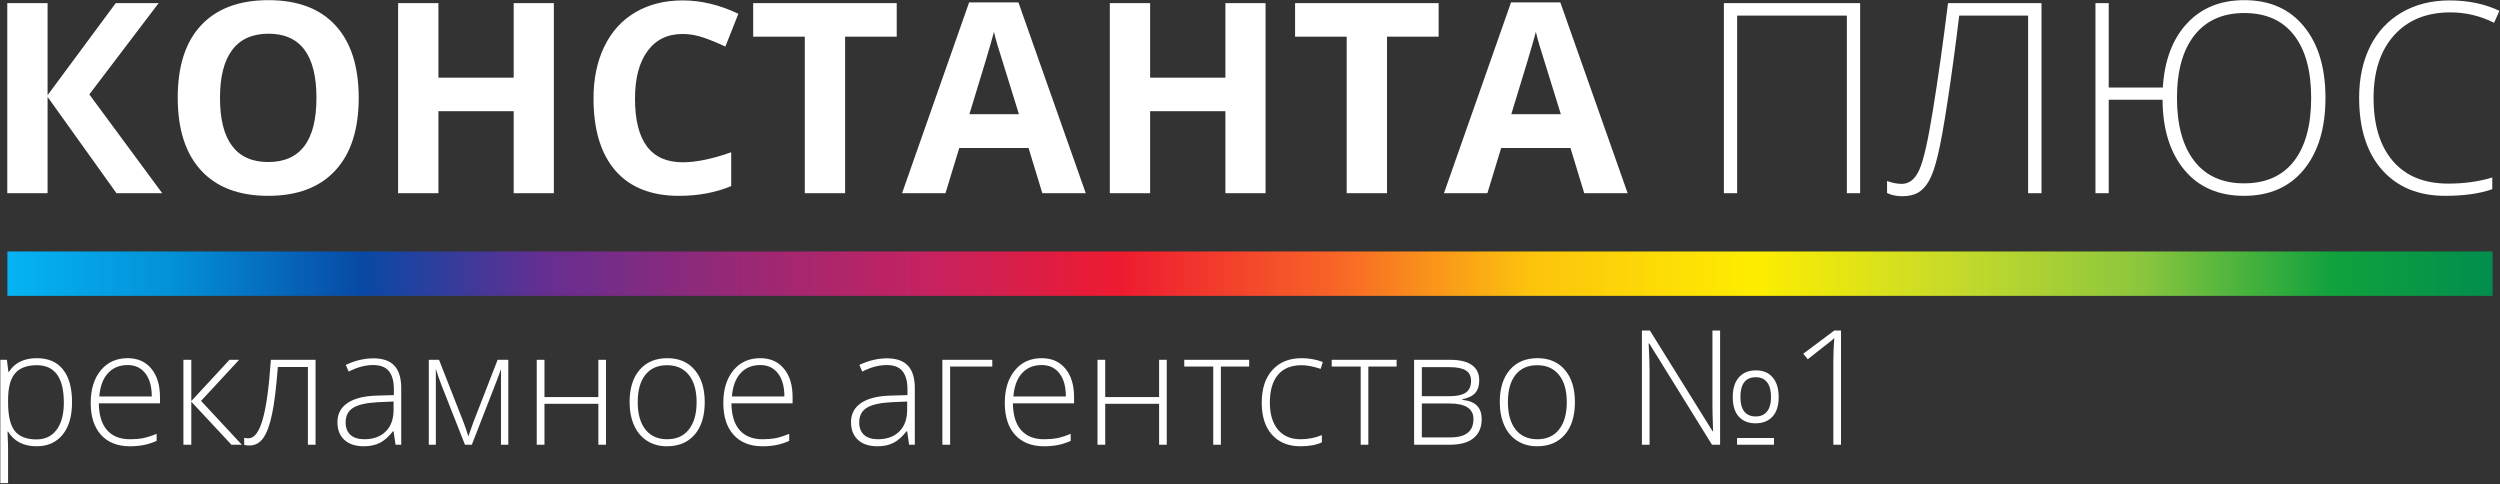 <?xml version="1.0" encoding="UTF-8"?> <svg xmlns="http://www.w3.org/2000/svg" xmlns:xlink="http://www.w3.org/1999/xlink" width="1352" height="262" viewBox="0 0 1352 262"><rect x="0" y="0" width="1352" height="262" fill="#333333" stroke="none"/> <title>Group 11</title> <desc>Created using Figma</desc> <g id="Canvas" transform="matrix(0.5 0 0 0.5 7616 -3679)"> <g id="Group 11"> <g id="Group 4"> <g id="ÐºÐ¾Ð½ÑÑÐ°Ð½ÑÐ° Ð¿Ð»ÑÑ"> <use xlink:href="#path0_fill" transform="translate(-15250 7259)" fill="#FFFFFF"></use> </g> <g id="Rectangle"> <use xlink:href="#path1_fill" transform="translate(-15224 7630)" fill="url(#paint1_linear)"></use> </g> <g id="ÑÐµÐºÐ»Ð°Ð¼Ð½Ð¾Ðµ Ð°Ð³ÐµÐ½ÑÑÑÐ²Ð¾ â1"> <use xlink:href="#path2_fill" transform="translate(-15247 7654)" fill="#FFFFFF"></use> </g> </g> </g> </g> <defs> <linearGradient id="paint1_linear" x1="0" y1="0" x2="1" y2="0" gradientUnits="userSpaceOnUse" gradientTransform="matrix(2688 0 -0.019 283116 0.009 -141533)"> <stop offset="0" stop-color="#05B8F6"></stop> <stop offset="0.073" stop-color="#0390D7"></stop> <stop offset="0.148" stop-color="#0849A5"></stop> <stop offset="0.221" stop-color="#662E91"></stop> <stop offset="0.291" stop-color="#942977"></stop> <stop offset="0.371" stop-color="#C52261"></stop> <stop offset="0.448" stop-color="#EE1A30"></stop> <stop offset="0.531" stop-color="#F76228"></stop> <stop offset="0.612" stop-color="#FCC40D"></stop> <stop offset="0.701" stop-color="#FDED00"></stop> <stop offset="0.777" stop-color="#C8DB29"></stop> <stop offset="0.853" stop-color="#8CC63E"></stop> <stop offset="0.929" stop-color="#11A23D"></stop> <stop offset="1" stop-color="#018B4F"></stop> </linearGradient> <path id="path0_fill" d="M 193.5 308L 144 308L 69.469 203.797L 69.469 308L 25.875 308L 25.875 102.406L 69.469 102.406L 69.469 201.969L 143.156 102.406L 189.562 102.406L 114.609 201.125L 193.5 308ZM 405.984 204.922C 405.984 238.953 397.547 265.109 380.672 283.391C 363.797 301.672 339.609 310.812 308.109 310.812C 276.609 310.812 252.422 301.672 235.547 283.391C 218.672 265.109 210.234 238.859 210.234 204.641C 210.234 170.422 218.672 144.312 235.547 126.312C 252.516 108.219 276.797 99.172 308.391 99.172C 339.984 99.172 364.125 108.266 380.812 126.453C 397.594 144.641 405.984 170.797 405.984 204.922ZM 255.938 204.922C 255.938 227.891 260.297 245.188 269.016 256.812C 277.734 268.437 290.766 274.25 308.109 274.25C 342.891 274.25 360.281 251.141 360.281 204.922C 360.281 158.609 342.984 135.453 308.391 135.453C 291.047 135.453 277.969 141.312 269.156 153.031C 260.344 164.656 255.938 181.953 255.938 204.922ZM 617.062 308L 573.609 308L 573.609 219.266L 492.188 219.266L 492.188 308L 448.594 308L 448.594 102.406L 492.188 102.406L 492.188 182.984L 573.609 182.984L 573.609 102.406L 617.062 102.406L 617.062 308ZM 756.422 135.734C 740.016 135.734 727.312 141.922 718.312 154.297C 709.312 166.578 704.812 183.734 704.812 205.766C 704.812 251.609 722.016 274.531 756.422 274.531C 770.859 274.531 788.344 270.922 808.875 263.703L 808.875 300.266C 792 307.297 773.156 310.812 752.344 310.812C 722.437 310.812 699.562 301.766 683.719 283.672C 667.875 265.484 659.953 239.422 659.953 205.484C 659.953 184.109 663.844 165.406 671.625 149.375C 679.406 133.25 690.562 120.922 705.094 112.391C 719.719 103.766 736.828 99.453 756.422 99.453C 776.391 99.453 796.453 104.281 816.609 113.938L 802.547 149.375C 794.859 145.719 787.125 142.531 779.344 139.812C 771.563 137.094 763.922 135.734 756.422 135.734ZM 932.062 308L 888.469 308L 888.469 138.688L 832.641 138.688L 832.641 102.406L 987.891 102.406L 987.891 138.688L 932.062 138.688L 932.062 308ZM 1145.39 308L 1130.48 259.062L 1055.53 259.062L 1040.62 308L 993.656 308L 1066.22 101.562L 1119.52 101.562L 1192.36 308L 1145.39 308ZM 1120.08 222.5C 1106.3 178.156 1098.52 153.078 1096.73 147.266C 1095.05 141.453 1093.83 136.859 1093.08 133.484C 1089.98 145.484 1081.12 175.156 1066.5 222.5L 1120.08 222.5ZM 1386.84 308L 1343.39 308L 1343.39 219.266L 1261.97 219.266L 1261.97 308L 1218.38 308L 1218.38 102.406L 1261.97 102.406L 1261.97 182.984L 1343.39 182.984L 1343.39 102.406L 1386.84 102.406L 1386.84 308ZM 1518.19 308L 1474.59 308L 1474.59 138.688L 1418.77 138.688L 1418.77 102.406L 1574.02 102.406L 1574.02 138.688L 1518.19 138.688L 1518.19 308ZM 1731.52 308L 1716.61 259.062L 1641.66 259.062L 1626.75 308L 1579.78 308L 1652.34 101.562L 1705.64 101.562L 1778.48 308L 1731.52 308ZM 1706.2 222.5C 1692.42 178.156 1684.64 153.078 1682.86 147.266C 1681.17 141.453 1679.95 136.859 1679.2 133.484C 1676.11 145.484 1667.25 175.156 1652.62 222.5L 1706.2 222.5ZM 2029.92 308L 2015.58 308L 2015.58 115.906L 1896.89 115.906L 1896.89 308L 1882.55 308L 1882.55 102.406L 2029.92 102.406L 2029.92 308ZM 2226.09 308L 2211.61 308L 2211.61 115.906L 2137.08 115.906C 2133.23 147.688 2129.16 177.828 2124.84 206.328C 2120.53 234.828 2116.88 255.125 2113.88 267.219C 2110.97 279.312 2107.88 288.312 2104.59 294.219C 2101.41 300.031 2097.52 304.344 2092.92 307.156C 2088.33 309.875 2082.52 311.234 2075.48 311.234C 2069.2 311.234 2063.72 310.063 2059.03 307.719L 2059.03 294.781C 2064.75 296.844 2070.05 297.875 2074.92 297.875C 2083.08 297.875 2089.41 292.812 2093.91 282.688C 2098.5 272.562 2103.47 250.719 2108.81 217.156C 2114.25 183.594 2119.64 145.344 2124.98 102.406L 2226.09 102.406L 2226.09 308ZM 2533.22 204.922C 2533.22 237.547 2525.44 263.375 2509.88 282.406C 2494.31 301.344 2472.75 310.812 2445.19 310.812C 2417.72 310.812 2396.2 301.484 2380.64 282.828C 2365.08 264.078 2357.2 238.766 2357.02 206.891L 2298.8 206.891L 2298.8 308L 2284.45 308L 2284.45 102.406L 2298.8 102.406L 2298.8 193.672L 2357.3 193.672C 2359.08 164.422 2367.75 141.359 2383.31 124.484C 2398.88 107.609 2419.59 99.172 2445.47 99.172C 2472.94 99.172 2494.41 108.641 2509.88 127.578C 2525.44 146.422 2533.22 172.203 2533.22 204.922ZM 2372.62 204.922C 2372.62 234.266 2378.86 257 2391.33 273.125C 2403.8 289.25 2421.75 297.312 2445.19 297.312C 2468.62 297.312 2486.58 289.344 2499.05 273.406C 2511.52 257.375 2517.75 234.547 2517.75 204.922C 2517.75 175.391 2511.52 152.703 2499.05 136.859C 2486.67 121.016 2468.81 113.094 2445.47 113.094C 2422.22 113.094 2404.27 121.062 2391.61 137C 2378.95 152.938 2372.62 175.578 2372.62 204.922ZM 2668.36 112.391C 2642.58 112.391 2622.28 120.641 2607.47 137.141C 2592.66 153.641 2585.25 176.234 2585.25 204.922C 2585.25 234.266 2592.23 257.047 2606.2 273.266C 2620.17 289.484 2640.14 297.594 2666.11 297.594C 2683.36 297.594 2699.2 295.391 2713.64 290.984L 2713.64 303.641C 2700.05 308.422 2683.08 310.812 2662.73 310.812C 2633.86 310.812 2611.12 301.484 2594.53 282.828C 2577.94 264.172 2569.64 238.109 2569.64 204.641C 2569.64 183.734 2573.58 165.312 2581.45 149.375C 2589.42 133.437 2600.81 121.156 2615.62 112.531C 2630.53 103.812 2647.83 99.453 2667.52 99.453C 2687.58 99.453 2705.53 103.203 2721.38 110.703L 2715.61 123.641C 2700.61 116.141 2684.86 112.391 2668.36 112.391Z"></path> <path id="path1_fill" d="M 0 0L 2688 0L 2688 48L 0 48L 0 0Z"></path> <path id="path2_fill" d="M 54.654 186.689C 40.519 186.689 30.213 181.396 23.737 170.809L 23.145 170.809L 23.399 177.904C 23.624 182.072 23.737 186.633 23.737 191.589L 23.737 226.561L 15.374 226.561L 15.374 93.178L 22.47 93.178L 24.075 106.271L 24.581 106.271C 30.889 96.36 40.969 91.404 54.823 91.404C 67.212 91.404 76.645 95.487 83.121 103.653C 89.654 111.762 92.92 123.588 92.92 139.131C 92.92 154.224 89.485 165.937 82.614 174.272C 75.8 182.55 66.48 186.689 54.654 186.689ZM 54.485 179.256C 63.889 179.256 71.154 175.764 76.279 168.781C 81.46 161.798 84.05 152.028 84.05 139.469C 84.05 112.494 74.308 99.007 54.823 99.007C 44.123 99.007 36.267 101.963 31.255 107.876C 26.243 113.733 23.737 123.307 23.737 136.597L 23.737 139.3C 23.737 153.661 26.13 163.91 30.917 170.048C 35.76 176.187 43.616 179.256 54.485 179.256ZM 155.514 186.689C 142.167 186.689 131.749 182.578 124.259 174.356C 116.826 166.134 113.109 154.618 113.109 139.807C 113.109 125.165 116.713 113.452 123.921 104.667C 131.13 95.825 140.844 91.404 153.064 91.404C 163.877 91.404 172.409 95.177 178.66 102.724C 184.911 110.27 188.036 120.519 188.036 133.472L 188.036 140.229L 121.894 140.229C 122.007 152.844 124.935 162.474 130.679 169.119C 136.48 175.764 144.758 179.087 155.514 179.087C 160.751 179.087 165.341 178.721 169.283 177.989C 173.282 177.257 178.322 175.68 184.404 173.258L 184.404 180.861C 179.223 183.113 174.436 184.634 170.043 185.422C 165.651 186.267 160.808 186.689 155.514 186.689ZM 153.064 98.838C 144.223 98.838 137.127 101.766 131.777 107.623C 126.427 113.424 123.302 121.814 122.401 132.796L 179.167 132.796C 179.167 122.152 176.858 113.846 172.24 107.876C 167.622 101.851 161.23 98.838 153.064 98.838ZM 263.217 93.178L 273.607 93.178L 232.469 137.611L 276.563 185L 265.329 185L 221.91 138.456L 221.91 185L 213.378 185L 213.378 93.178L 221.91 93.178L 221.91 137.78L 263.217 93.178ZM 356.306 185L 348.027 185L 348.027 100.95L 315.505 100.95C 313.816 123.194 311.732 140.173 309.254 151.887C 306.833 163.544 303.679 172.132 299.793 177.651C 295.964 183.113 290.98 185.845 284.842 185.845C 282.646 185.845 280.731 185.619 279.098 185.169L 279.098 177.566C 280.168 177.904 281.688 178.073 283.659 178.073C 290.023 178.073 295.147 171.372 299.033 157.969C 302.975 144.509 305.96 122.913 307.987 93.178L 356.306 93.178L 356.306 185ZM 442.806 185L 440.694 170.471L 440.018 170.471C 435.4 176.384 430.642 180.579 425.742 183.057C 420.899 185.479 415.155 186.689 408.51 186.689C 399.499 186.689 392.488 184.381 387.476 179.763C 382.464 175.145 379.958 168.753 379.958 160.587C 379.958 151.633 383.675 144.678 391.108 139.723C 398.598 134.767 409.411 132.148 423.546 131.867L 441.032 131.36L 441.032 125.278C 441.032 116.549 439.258 109.96 435.71 105.511C 432.162 101.062 426.446 98.838 418.562 98.838C 410.058 98.838 401.245 101.203 392.122 105.934L 388.997 98.669C 399.077 93.939 409.045 91.573 418.9 91.573C 428.98 91.573 436.498 94.192 441.454 99.429C 446.466 104.667 448.972 112.832 448.972 123.926L 448.972 185L 442.806 185ZM 409.017 179.087C 418.815 179.087 426.531 176.299 432.162 170.724C 437.85 165.093 440.694 157.293 440.694 147.325L 440.694 138.287L 424.644 138.962C 411.748 139.582 402.54 141.609 397.021 145.044C 391.559 148.423 388.828 153.717 388.828 160.925C 388.828 166.669 390.573 171.146 394.065 174.356C 397.613 177.51 402.597 179.087 409.017 179.087ZM 521.534 176.046L 526.771 161.263L 553.211 93.178L 564.784 93.178L 564.784 185L 556.844 185L 556.844 103.315C 555.605 106.863 554.281 110.495 552.874 114.212C 551.522 117.929 542.343 141.525 525.335 185L 517.902 185L 492.476 120.463C 491.406 117.872 490.392 115.141 489.435 112.269C 488.534 109.397 487.52 106.3 486.394 102.977L 486.394 185L 478.791 185L 478.791 93.178L 489.857 93.178L 516.381 160.756C 518.465 166.219 520.183 171.315 521.534 176.046ZM 603.895 93.178L 603.895 133.472L 662.181 133.472L 662.181 93.178L 670.459 93.178L 670.459 185L 662.181 185L 662.181 140.736L 603.895 140.736L 603.895 185L 595.532 185L 595.532 93.178L 603.895 93.178ZM 777.233 138.962C 777.233 153.942 773.601 165.656 766.336 174.103C 759.071 182.494 749.047 186.689 736.264 186.689C 728.211 186.689 721.115 184.747 714.977 180.861C 708.838 176.975 704.136 171.4 700.87 164.135C 697.603 156.871 695.97 148.48 695.97 138.962C 695.97 123.983 699.603 112.325 706.867 103.991C 714.132 95.6 724.1 91.404 736.771 91.404C 749.385 91.404 759.268 95.656 766.42 104.16C 773.629 112.607 777.233 124.208 777.233 138.962ZM 704.755 138.962C 704.755 151.577 707.515 161.432 713.034 168.528C 718.609 175.567 726.465 179.087 736.602 179.087C 746.738 179.087 754.566 175.567 760.085 168.528C 765.66 161.432 768.448 151.577 768.448 138.962C 768.448 126.292 765.632 116.465 760 109.481C 754.425 102.498 746.569 99.007 736.433 99.007C 726.296 99.007 718.468 102.498 712.949 109.481C 707.487 116.408 704.755 126.235 704.755 138.962ZM 839.743 186.689C 826.396 186.689 815.978 182.578 808.488 174.356C 801.054 166.134 797.337 154.618 797.337 139.807C 797.337 125.165 800.942 113.452 808.15 104.667C 815.358 95.825 825.073 91.404 837.293 91.404C 848.105 91.404 856.637 95.177 862.888 102.724C 869.139 110.27 872.265 120.519 872.265 133.472L 872.265 140.229L 806.123 140.229C 806.235 152.844 809.164 162.474 814.908 169.119C 820.708 175.764 828.986 179.087 839.743 179.087C 844.98 179.087 849.57 178.721 853.512 177.989C 857.51 177.257 862.55 175.68 868.632 173.258L 868.632 180.861C 863.451 183.113 858.665 184.634 854.272 185.422C 849.879 186.267 845.036 186.689 839.743 186.689ZM 837.293 98.838C 828.451 98.838 821.356 101.766 816.006 107.623C 810.656 113.424 807.53 121.814 806.629 132.796L 863.395 132.796C 863.395 122.152 861.086 113.846 856.468 107.876C 851.85 101.851 845.459 98.838 837.293 98.838ZM 998.298 185L 996.186 170.471L 995.51 170.471C 990.892 176.384 986.134 180.579 981.234 183.057C 976.391 185.479 970.647 186.689 964.002 186.689C 954.992 186.689 947.98 184.381 942.968 179.763C 937.956 175.145 935.45 168.753 935.45 160.587C 935.45 151.633 939.167 144.678 946.601 139.723C 954.09 134.767 964.903 132.148 979.038 131.867L 996.524 131.36L 996.524 125.278C 996.524 116.549 994.75 109.96 991.202 105.511C 987.654 101.062 981.938 98.838 974.054 98.838C 965.551 98.838 956.737 101.203 947.614 105.934L 944.489 98.669C 954.569 93.939 964.537 91.573 974.392 91.573C 984.472 91.573 991.991 94.192 996.946 99.429C 1001.96 104.667 1004.46 112.832 1004.46 123.926L 1004.46 185L 998.298 185ZM 964.509 179.087C 974.308 179.087 982.023 176.299 987.654 170.724C 993.342 165.093 996.186 157.293 996.186 147.325L 996.186 138.287L 980.136 138.962C 967.24 139.582 958.033 141.609 952.514 145.044C 947.051 148.423 944.32 153.717 944.32 160.925C 944.32 166.669 946.066 171.146 949.557 174.356C 953.105 177.51 958.089 179.087 964.509 179.087ZM 1088.26 100.443L 1042.65 100.443L 1042.65 185L 1034.28 185L 1034.28 93.178L 1088.26 93.178L 1088.26 100.443ZM 1144.18 186.689C 1130.84 186.689 1120.42 182.578 1112.93 174.356C 1105.49 166.134 1101.78 154.618 1101.78 139.807C 1101.78 125.165 1105.38 113.452 1112.59 104.667C 1119.8 95.825 1129.51 91.404 1141.73 91.404C 1152.54 91.404 1161.08 95.177 1167.33 102.724C 1173.58 110.27 1176.7 120.519 1176.7 133.472L 1176.7 140.229L 1110.56 140.229C 1110.67 152.844 1113.6 162.474 1119.35 169.119C 1125.15 175.764 1133.43 179.087 1144.18 179.087C 1149.42 179.087 1154.01 178.721 1157.95 177.989C 1161.95 177.257 1166.99 175.68 1173.07 173.258L 1173.07 180.861C 1167.89 183.113 1163.1 184.634 1158.71 185.422C 1154.32 186.267 1149.48 186.689 1144.18 186.689ZM 1141.73 98.838C 1132.89 98.838 1125.8 101.766 1120.45 107.623C 1115.1 113.424 1111.97 121.814 1111.07 132.796L 1167.83 132.796C 1167.83 122.152 1165.53 113.846 1160.91 107.876C 1156.29 101.851 1149.9 98.838 1141.73 98.838ZM 1210.41 93.178L 1210.41 133.472L 1268.69 133.472L 1268.69 93.178L 1276.97 93.178L 1276.97 185L 1268.69 185L 1268.69 140.736L 1210.41 140.736L 1210.41 185L 1202.05 185L 1202.05 93.178L 1210.41 93.178ZM 1366.09 100.443L 1335.51 100.443L 1335.51 185L 1327.23 185L 1327.23 100.443L 1295.9 100.443L 1295.9 93.178L 1366.09 93.178L 1366.09 100.443ZM 1421.67 186.689C 1408.55 186.689 1398.28 182.55 1390.84 174.272C 1383.41 165.994 1379.69 154.449 1379.69 139.638C 1379.69 124.433 1383.55 112.607 1391.26 104.16C 1398.98 95.656 1409.54 91.404 1422.94 91.404C 1430.88 91.404 1438.48 92.784 1445.75 95.543L 1443.47 102.977C 1435.53 100.33 1428.63 99.007 1422.77 99.007C 1411.51 99.007 1402.98 102.498 1397.18 109.481C 1391.38 116.408 1388.48 126.404 1388.48 139.469C 1388.48 151.859 1391.38 161.573 1397.18 168.612C 1402.98 175.595 1411.09 179.087 1421.51 179.087C 1429.84 179.087 1437.58 177.595 1444.74 174.61L 1444.74 182.381C 1438.88 185.253 1431.19 186.689 1421.67 186.689ZM 1525.58 100.443L 1495 100.443L 1495 185L 1486.72 185L 1486.72 100.443L 1455.38 100.443L 1455.38 93.178L 1525.58 93.178L 1525.58 100.443ZM 1614.95 115.31C 1614.95 121.111 1613.51 125.672 1610.64 128.995C 1607.77 132.261 1603.09 134.542 1596.62 135.837L 1596.62 136.428C 1603.99 137.273 1609.32 139.413 1612.58 142.848C 1615.91 146.227 1617.57 151.098 1617.57 157.462C 1617.57 166.303 1614.64 173.118 1608.78 177.904C 1602.98 182.635 1594.48 185 1583.27 185L 1544.5 185L 1544.5 93.178L 1583.44 93.178C 1593.91 93.178 1601.77 95.065 1607.01 98.838C 1612.3 102.611 1614.95 108.102 1614.95 115.31ZM 1608.7 157.293C 1608.7 146.03 1600.05 140.398 1582.76 140.398L 1552.86 140.398L 1552.86 177.06L 1583.95 177.06C 1600.45 177.06 1608.7 170.471 1608.7 157.293ZM 1606.08 115.986C 1606.08 110.636 1604.16 106.835 1600.33 104.582C 1596.51 102.273 1590.76 101.119 1583.1 101.119L 1552.86 101.119L 1552.86 132.542L 1582.09 132.542C 1590.65 132.542 1596.79 131.219 1600.5 128.572C 1604.22 125.925 1606.08 121.73 1606.08 115.986ZM 1718.43 138.962C 1718.43 153.942 1714.79 165.656 1707.53 174.103C 1700.27 182.494 1690.24 186.689 1677.46 186.689C 1669.4 186.689 1662.31 184.747 1656.17 180.861C 1650.03 176.975 1645.33 171.4 1642.06 164.135C 1638.8 156.871 1637.16 148.48 1637.16 138.962C 1637.16 123.983 1640.8 112.325 1648.06 103.991C 1655.33 95.6 1665.29 91.404 1677.96 91.404C 1690.58 91.404 1700.46 95.656 1707.61 104.16C 1714.82 112.607 1718.43 124.208 1718.43 138.962ZM 1645.95 138.962C 1645.95 151.577 1648.71 161.432 1654.23 168.528C 1659.8 175.567 1667.66 179.087 1677.8 179.087C 1687.93 179.087 1695.76 175.567 1701.28 168.528C 1706.85 161.432 1709.64 151.577 1709.64 138.962C 1709.64 126.292 1706.83 116.465 1701.19 109.481C 1695.62 102.498 1687.76 99.007 1677.63 99.007C 1667.49 99.007 1659.66 102.498 1654.14 109.481C 1648.68 116.408 1645.95 126.235 1645.95 138.962ZM 1875.46 185L 1866.68 185L 1798.85 75.523L 1798.17 75.523C 1798.85 88.588 1799.18 98.387 1799.18 104.92L 1799.18 185L 1790.9 185L 1790.9 61.501L 1799.52 61.501L 1867.35 170.471L 1867.86 170.471C 1867.41 157.406 1867.18 147.945 1867.18 142.088L 1867.18 61.501L 1875.46 61.501L 1875.46 185ZM 1938.82 133.472C 1938.82 142.82 1936.56 149.888 1932.06 154.674C 1927.61 159.461 1921.5 161.854 1913.73 161.854C 1906.13 161.854 1900.13 159.461 1895.74 154.674C 1891.34 149.888 1889.15 142.82 1889.15 133.472C 1889.15 124.236 1891.37 117.112 1895.82 112.1C 1900.27 107.088 1906.41 104.582 1914.23 104.582C 1922.01 104.582 1928.03 107.116 1932.31 112.185C 1936.65 117.253 1938.82 124.349 1938.82 133.472ZM 1897.42 133.472C 1897.42 140.398 1898.83 145.636 1901.65 149.184C 1904.46 152.675 1908.6 154.421 1914.07 154.421C 1919.36 154.421 1923.41 152.647 1926.23 149.099C 1929.1 145.495 1930.54 140.286 1930.54 133.472C 1930.54 126.489 1929.13 121.167 1926.31 117.506C 1923.56 113.846 1919.47 112.016 1914.07 112.016C 1902.97 112.016 1897.42 119.168 1897.42 133.472ZM 1893.79 185L 1893.79 177.735L 1933.75 177.735L 1933.75 185L 1893.79 185ZM 2006.23 185L 1997.95 185L 1997.95 95.037C 1997.95 86.871 1998.29 78.395 1998.96 69.61C 1998.12 70.455 1997.24 71.272 1996.34 72.06C 1995.44 72.849 1986.74 79.691 1970.24 92.587L 1965.43 86.589L 1998.96 61.501L 2006.23 61.501L 2006.23 185Z"></path> </defs> </svg> 